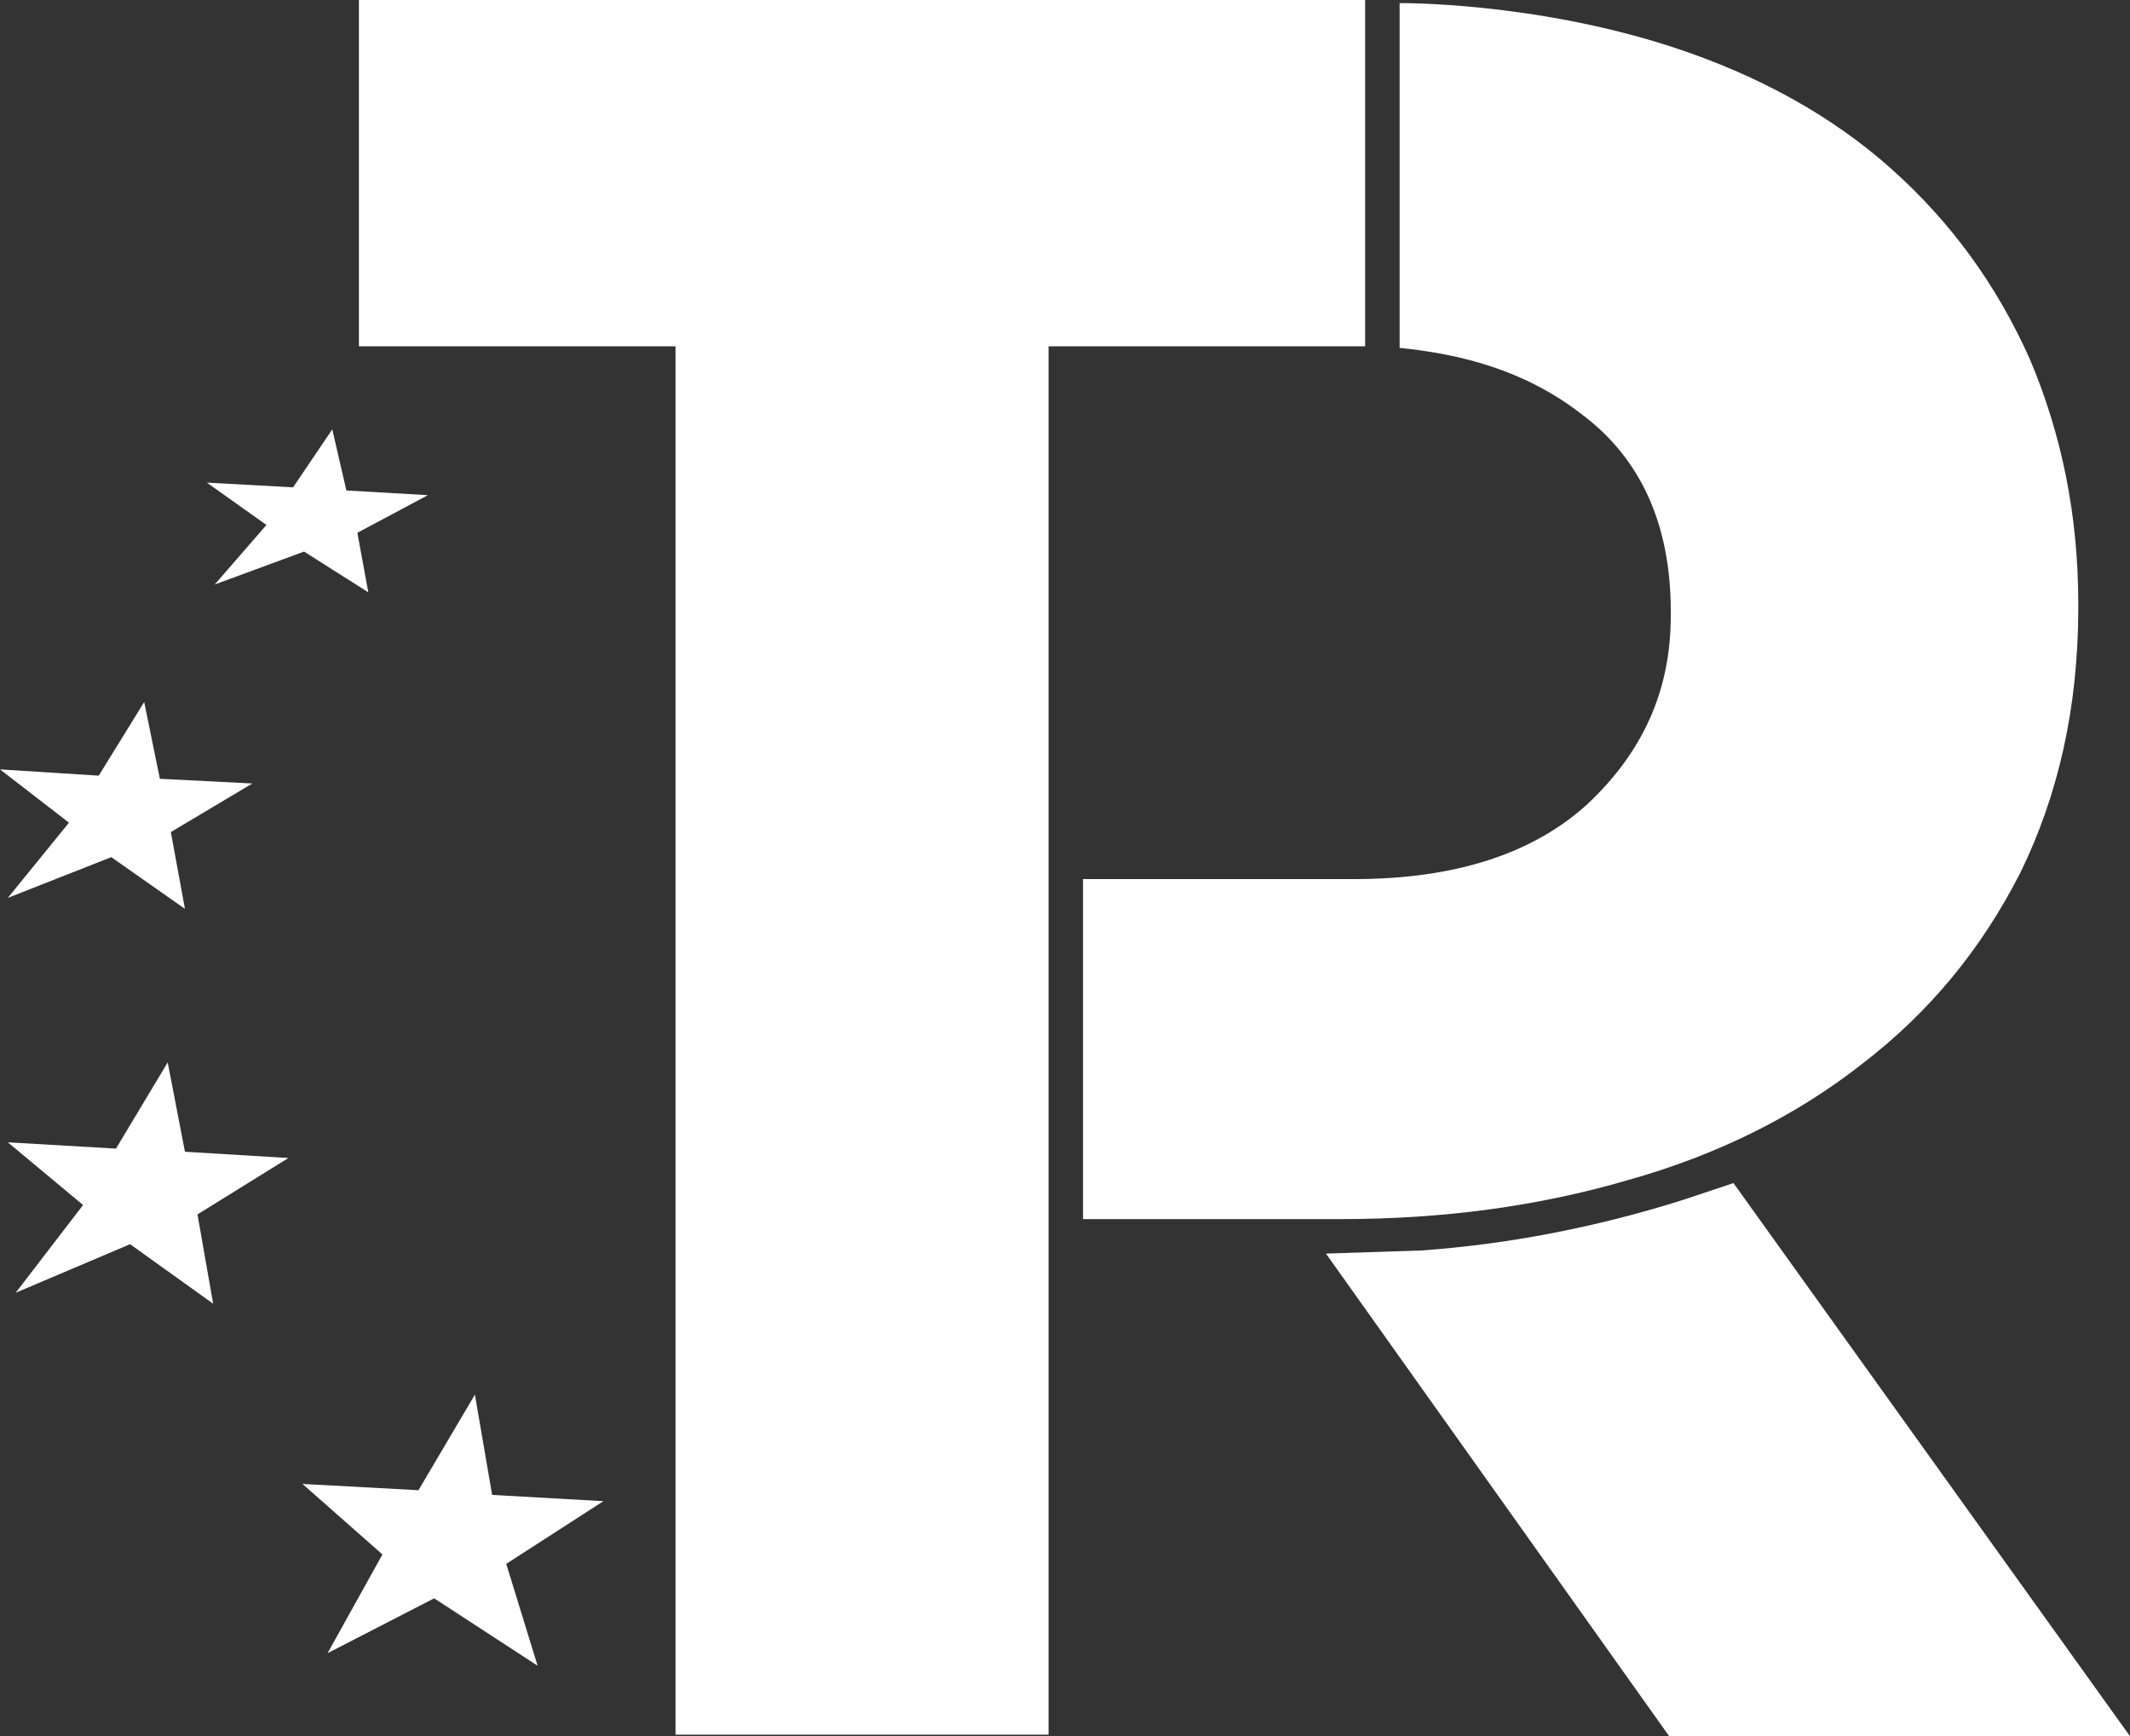 <?xml version="1.0" encoding="UTF-8"?>
<svg xmlns="http://www.w3.org/2000/svg" id="Capa_1" data-name="Capa 1" viewBox="0 0 135.9 110.8">
  <rect x="0" y="0" width="135.9" height="110.8" fill="#333333" stroke="none"/>
  <defs>
    <style>
      .cls-1 {
        fill: #fff;
        stroke-width: 0px;
      }
    </style>
  </defs>
  <polygon class="cls-1" points="87.1 0 87.1 22.1 66.9 22.1 66.9 110.7 43.1 110.7 43.1 22.1 22.9 22.1 22.9 0 87.1 0"></polygon>
  <path class="cls-1" d="M110.6,75.5l-3.3,1.1c-5.4,1.7-11,2.8-16.6,3.2l-6.1.2,21.9,30.8h29.4l-25.3-35.3Z"></path>
  <polygon class="cls-1" points="38.5 95.8 31.4 95.4 30.3 89 26.7 95.1 19.3 94.7 24.4 99.2 20.9 105.5 27.7 102 34.3 106.3 32.3 99.8 38.5 95.8"></polygon>
  <polygon class="cls-1" points="18.4 73.9 11.8 73.5 10.7 67.8 7.4 73.3 .5 72.9 5.3 76.9 1 82.5 8.3 79.4 13.6 83.2 12.6 77.5 18.4 73.9"></polygon>
  <polygon class="cls-1" points="16.1 50 10.2 49.7 9.2 44.8 6.3 49.5 0 49.1 4.4 52.5 .5 57.3 7.1 54.7 11.8 58 10.9 53.1 16.1 50"></polygon>
  <polygon class="cls-1" points="27.3 31.6 22.1 31.3 21.2 27.4 18.7 31.1 13.2 30.8 17 33.5 13.7 37.3 19.4 35.2 23.5 37.8 22.8 34 27.3 31.6"></polygon>
  <path class="cls-1" d="M129.5,22.9c-2.1-4.7-5-8.7-8.8-12.1-3.8-3.4-8.5-6-14-7.8C97.8.1,89.3.2,89.3.2v22c3.9.4,8,1.4,11.7,4.3,3.7,2.8,5.6,7,5.6,12.5v.3c0,4.8-1.8,8.7-5.3,12-3.5,3.2-8.5,4.8-14.9,4.8h-17.3v21.7h16.4c6.5,0,12.6-.8,18.4-2.5,5.7-1.6,10.7-4.1,14.9-7.4,4.3-3.3,7.6-7.3,10.1-12.2,2.4-4.9,3.7-10.5,3.7-16.9v-.3c0-5.7-1.1-10.9-3.1-15.6Z"></path>
</svg>
